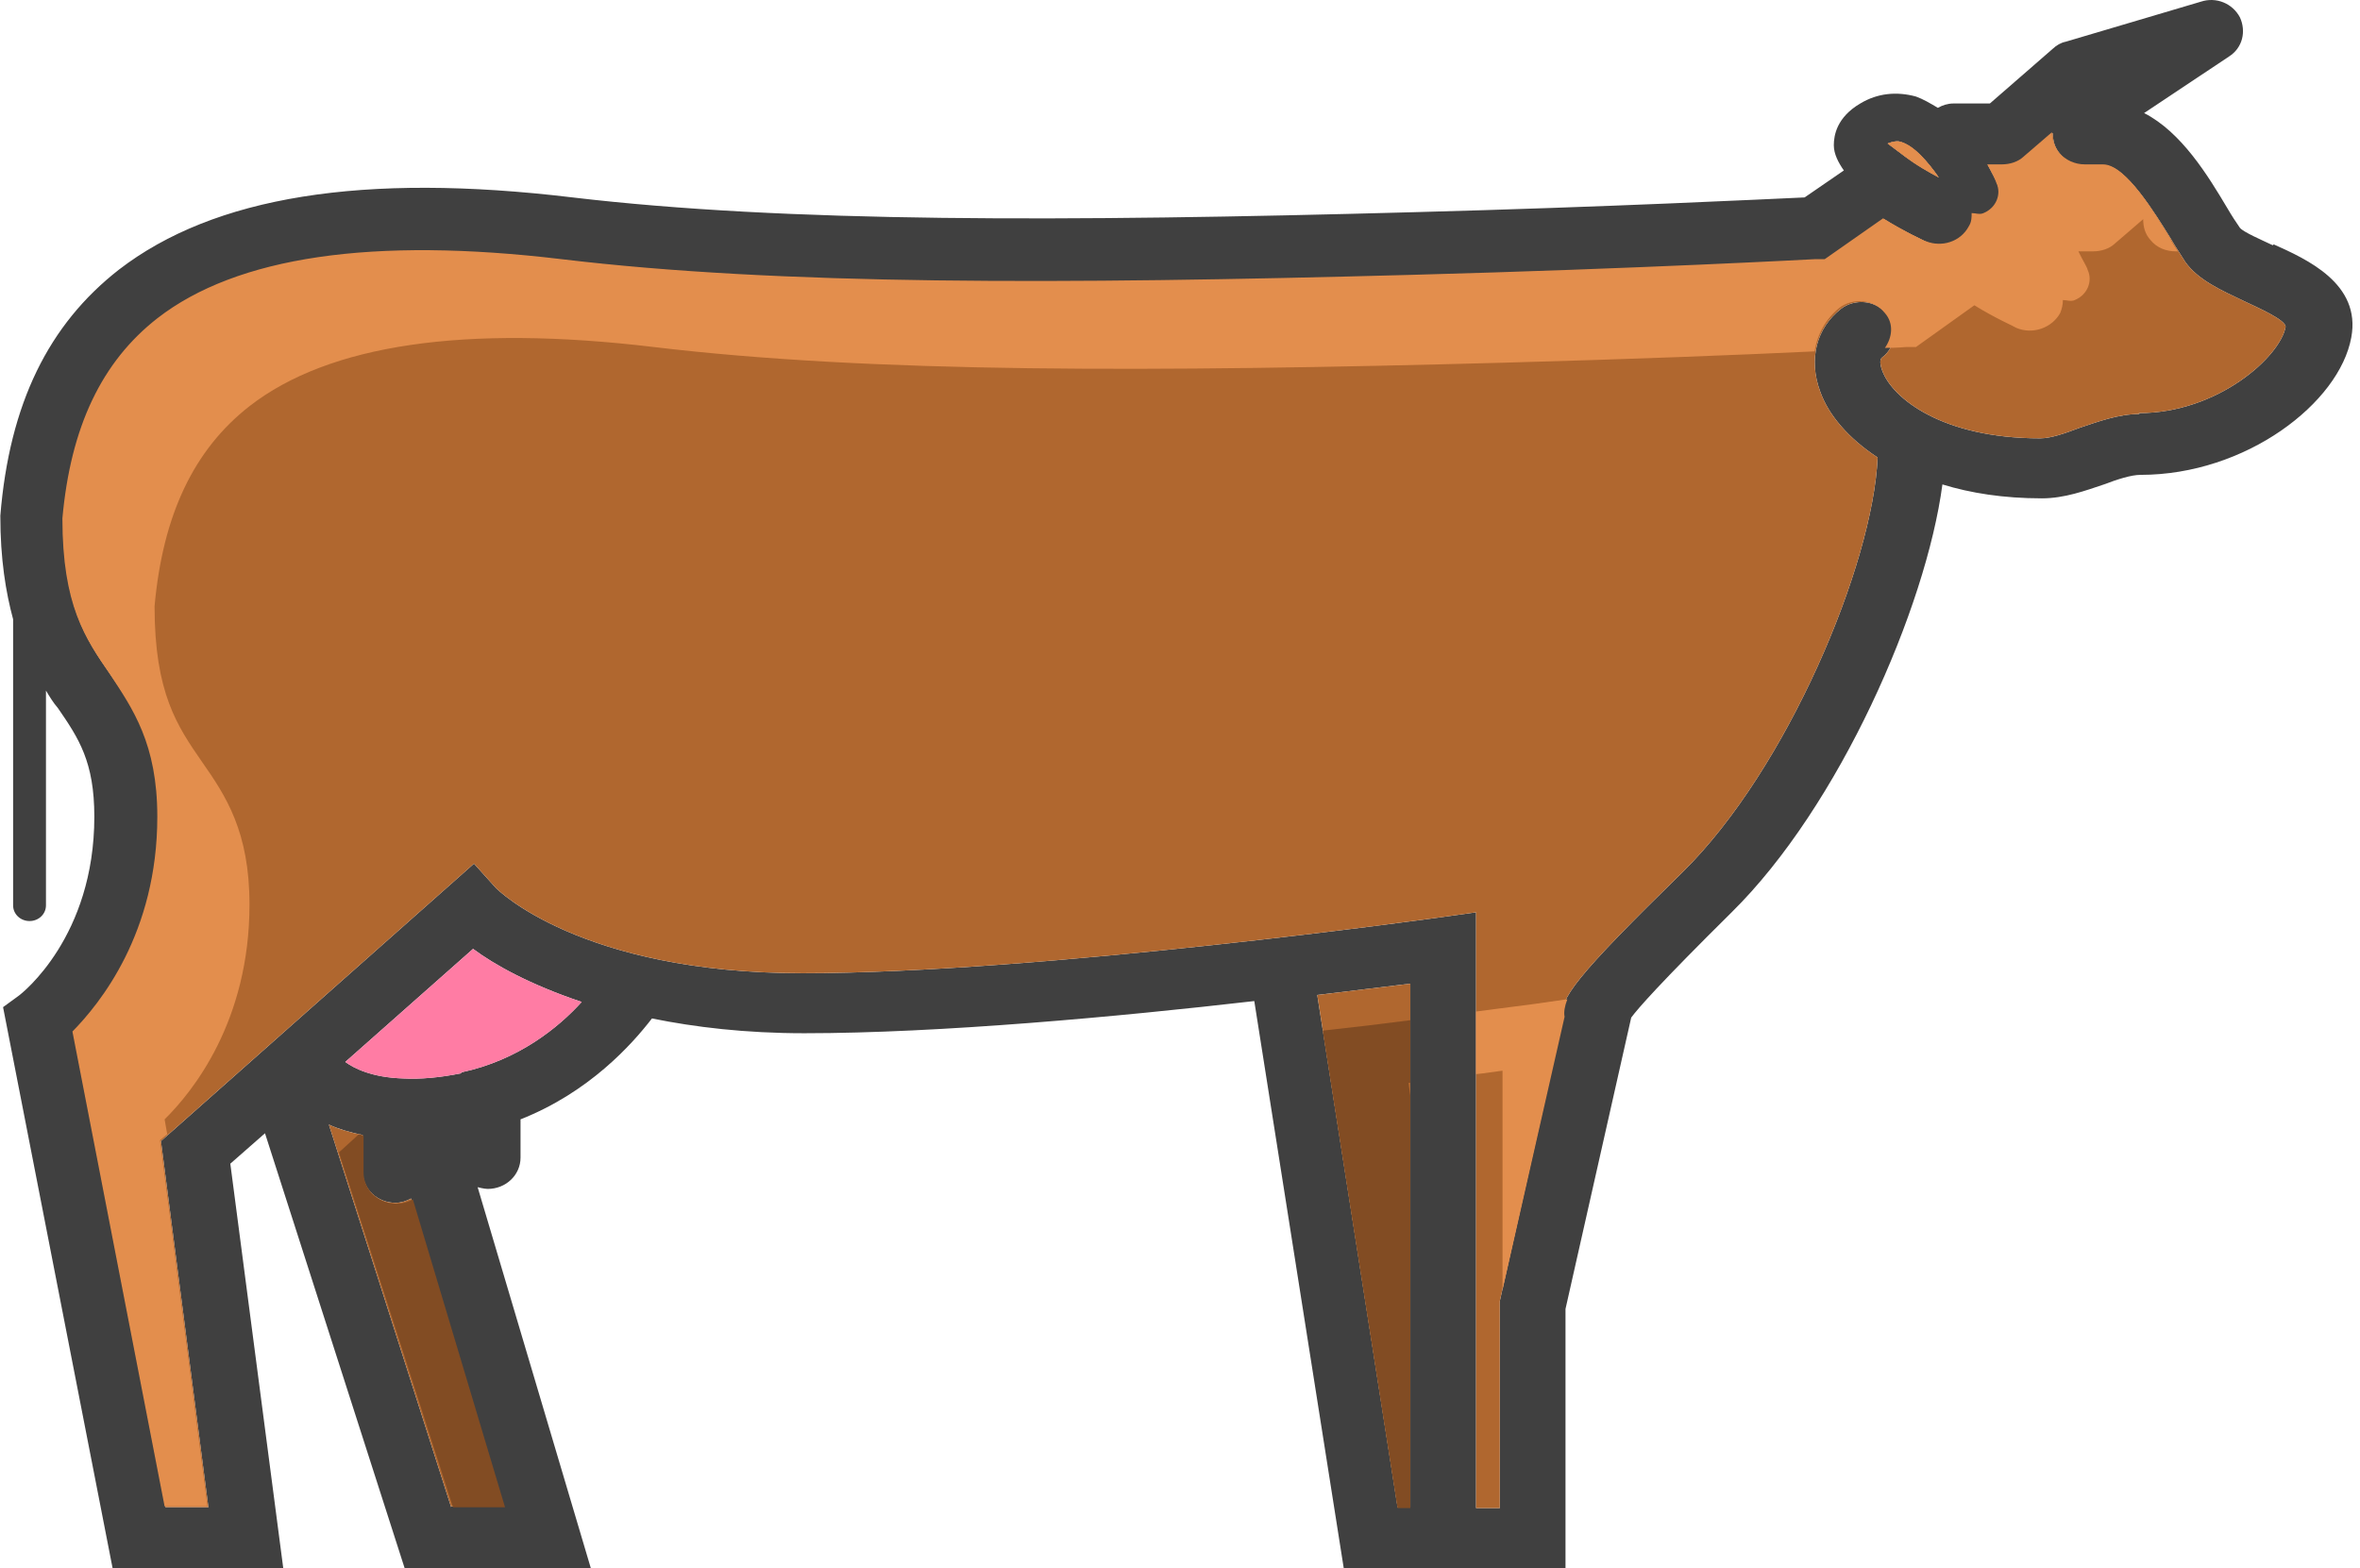 <?xml version="1.0" encoding="UTF-8"?> <svg xmlns="http://www.w3.org/2000/svg" width="301" height="200" viewBox="0 0 301 200" fill="none"><path d="M289.877 31.28C288.481 30.615 286.153 29.617 285.687 29.062C285.221 28.396 284.639 27.509 284.057 26.511C281.613 22.406 278.238 16.86 273.465 14.42L284.29 7.209C286.036 6.1 286.502 3.992 285.687 2.218C284.756 0.443 282.661 -0.445 280.682 0.221L263.455 5.324C262.873 5.435 262.291 5.767 261.825 6.211L253.794 13.199H249.138C248.439 13.199 247.741 13.421 247.159 13.754C246.228 13.199 245.296 12.645 244.365 12.312C241.921 11.646 239.476 11.868 237.265 13.199C234.238 14.974 233.889 17.304 233.889 18.524C233.889 19.633 234.471 20.742 235.17 21.741L230.164 25.18C225.159 25.401 205.255 26.4 180.229 27.065C135.648 28.285 100.262 28.396 73.025 25.18C46.253 21.963 27.28 25.069 15.174 34.386C6.211 41.375 1.206 51.469 0.042 65.779C0.042 71.325 0.741 75.54 1.672 78.979V115.474C1.672 116.583 2.603 117.471 3.767 117.471C4.931 117.471 5.862 116.583 5.862 115.474V88.075C6.328 88.851 6.793 89.628 7.375 90.293C10.053 94.176 12.031 97.171 12.031 104.159C12.031 119.467 2.836 126.677 2.37 127.01L0.391 128.452L14.359 200H36.126L29.375 148.419L33.798 144.537L51.607 200H75.353L60.919 151.414C60.919 151.414 61.734 151.636 62.2 151.636C64.528 151.636 66.39 149.861 66.39 147.643V142.762C75.12 139.323 80.591 133.222 83.152 129.894C88.622 131.004 95.024 131.78 102.59 131.78C119.818 131.78 142.632 129.672 159.975 127.676L171.383 200H199.668V166.944L208.049 129.783C208.863 128.674 211.657 125.457 220.852 116.361C234.588 102.828 245.646 77.537 247.741 61.785C251.349 62.895 255.54 63.56 260.428 63.56C263.338 63.56 266.016 62.562 268.344 61.785C270.09 61.12 271.836 60.565 273 60.565C286.502 60.565 298.375 51.358 299.888 43.039C301.168 36.161 294.184 33.055 289.994 31.169L289.877 31.28ZM247.275 22.628C245.995 21.963 244.365 20.964 242.968 19.966L240.757 18.302C240.757 18.302 241.804 17.858 242.386 18.08C244.132 18.635 245.878 20.631 247.275 22.628ZM57.544 192.235L41.946 143.427C43.11 143.982 44.623 144.426 46.253 144.758V149.417C46.253 151.636 48.115 153.411 50.443 153.411C51.142 153.411 51.84 153.189 52.422 152.856L64.178 192.124H57.544V192.235ZM58.824 136.883C56.147 137.437 53.586 137.659 51.491 137.548C47.417 137.437 45.089 136.217 44.041 135.441L60.337 121.02C63.014 123.017 67.554 125.568 74.189 127.787C71.279 131.004 66.157 135.219 58.824 136.772V136.883ZM178.25 192.235L168.007 126.899C172.779 126.345 176.97 125.79 179.88 125.457V192.235H178.25ZM272.883 52.8C270.206 52.8 267.529 53.799 265.201 54.575C263.455 55.241 261.592 55.906 260.196 55.906C247.741 55.906 241.339 50.804 240.058 47.254C239.942 46.921 239.593 45.923 240.058 45.59C241.804 44.259 242.154 41.708 240.64 40.044C239.244 38.269 236.566 38.047 234.82 39.378C231.678 41.819 230.63 45.812 232.143 49.916C233.191 52.911 235.752 55.906 239.476 58.347C238.894 71.991 227.953 98.058 214.683 111.148C200.948 124.57 198.737 127.565 199.435 129.672L191.287 165.945V192.346H188.261V116.361L183.488 117.027C183.488 117.027 132.738 124.126 102.358 124.126C73.956 124.126 63.364 113.366 63.247 113.255L60.454 110.149L20.529 145.535L26.581 192.235H21.111L9.354 131.669C12.963 128.119 20.179 119.134 20.179 104.27C20.179 94.952 17.153 90.404 14.127 86.078C10.984 81.53 8.074 77.315 8.074 66.222C9.121 54.575 13.079 46.256 20.179 40.709C30.306 32.833 47.65 30.282 71.744 33.166C99.564 36.494 135.299 36.383 180.229 35.163C209.213 34.386 231.328 33.277 231.561 33.277H232.842L240.291 27.953C242.968 29.617 245.529 30.726 245.646 30.837C247.741 31.724 250.185 30.837 251.233 28.951C251.466 28.396 251.582 27.842 251.582 27.287C252.048 27.287 252.63 27.509 253.095 27.287C254.725 26.622 255.423 24.847 254.725 23.405C254.725 23.183 254.143 22.295 253.561 21.075H255.423C256.471 21.075 257.518 20.742 258.217 20.077L261.825 16.971C261.825 17.969 262.058 18.857 262.756 19.633C263.571 20.631 264.735 21.075 266.016 21.075H268.344C271.137 21.075 274.978 27.398 276.841 30.393C277.539 31.613 278.238 32.612 278.703 33.388C280.333 35.718 283.359 37.049 286.153 38.38C287.782 39.156 291.623 40.82 291.507 41.708C290.809 45.479 282.893 52.689 272.767 52.689L272.883 52.8Z" fill="#404040"></path><path d="M247.276 22.63C245.995 21.965 244.366 20.966 242.969 19.968L240.757 18.304C240.757 18.304 241.805 17.86 242.387 18.082C244.133 18.637 245.879 20.634 247.276 22.63Z" fill="#B0672F"></path><path d="M57.543 192.238L41.946 143.43C43.11 143.985 44.623 144.429 46.253 144.761V149.42C46.253 151.639 48.115 153.414 50.443 153.414C51.141 153.414 51.84 153.192 52.422 152.859L64.178 192.127H57.543V192.238Z" fill="#B0672F"></path><path d="M58.824 136.885C56.147 137.44 53.586 137.662 51.491 137.551C47.417 137.44 45.089 136.22 44.042 135.443L60.338 121.023C63.015 123.02 67.554 125.571 74.189 127.789C71.279 131.006 66.158 135.222 58.824 136.775V136.885Z" fill="#FF7CA4"></path><path d="M178.251 192.237L168.008 126.901C172.78 126.346 176.97 125.792 179.88 125.459V192.237H178.251Z" fill="#B0672F"></path><path d="M272.884 52.799C270.207 52.799 267.529 53.797 265.201 54.573C263.456 55.239 261.593 55.904 260.196 55.904C247.742 55.904 241.34 50.802 240.059 47.252C239.943 46.919 239.594 45.921 240.059 45.588C241.805 44.257 242.154 41.706 240.641 40.042C239.244 38.267 236.567 38.045 234.821 39.376C231.678 41.817 230.631 45.81 232.144 49.914C233.192 52.91 235.752 55.904 239.477 58.345C238.895 71.989 227.954 98.057 214.684 111.146C200.949 124.568 198.737 127.563 199.436 129.671L191.288 165.944V192.344H188.261V116.36L183.489 117.025C183.489 117.025 132.739 124.124 102.358 124.124C73.957 124.124 63.364 113.365 63.248 113.254L60.454 110.148L20.529 145.533L26.582 192.233H21.111L9.355 131.667C12.963 128.118 20.18 119.133 20.18 104.269C20.18 94.951 17.154 90.403 14.127 86.077C10.985 81.529 8.075 77.313 8.075 66.221C9.122 54.573 13.08 46.254 20.18 40.708C30.307 32.832 47.65 30.28 71.745 33.164C99.565 36.492 135.299 36.381 180.23 35.161C209.213 34.385 231.329 33.276 231.562 33.276H232.842L240.292 27.951C242.969 29.615 245.53 30.724 245.646 30.835C247.742 31.723 250.186 30.835 251.234 28.949C251.466 28.395 251.583 27.84 251.583 27.285C252.048 27.285 252.63 27.507 253.096 27.285C254.726 26.62 255.424 24.845 254.726 23.403C254.726 23.181 254.144 22.294 253.562 21.073H255.424C256.472 21.073 257.519 20.741 258.217 20.075L261.826 16.969C261.826 17.968 262.059 18.855 262.757 19.631C263.572 20.63 264.736 21.073 266.016 21.073H268.344C271.138 21.073 274.979 27.396 276.841 30.391C277.54 31.612 278.238 32.61 278.704 33.386C280.333 35.716 283.36 37.047 286.153 38.378C287.783 39.155 291.624 40.819 291.508 41.706C290.809 45.477 282.894 52.688 272.767 52.688L272.884 52.799Z" fill="#B0672F"></path><path d="M247.276 22.628C245.879 20.631 244.133 18.524 242.387 18.08C241.805 17.969 241.339 18.08 240.757 18.302L242.969 19.966C244.366 21.075 245.995 21.963 247.276 22.628Z" fill="#E38E4D"></path><path d="M21.344 144.759L20.995 142.763C24.603 139.213 31.82 130.228 31.82 115.364C31.82 106.046 28.794 101.498 25.767 97.172C22.624 92.624 19.714 88.409 19.714 77.316C20.762 65.669 24.72 57.349 31.82 51.803C41.947 43.927 59.29 41.376 83.385 44.26C111.205 47.587 146.939 47.477 191.87 46.256C208.166 45.813 222.133 45.258 231.445 44.814C231.795 42.596 232.842 40.71 234.588 39.268C236.334 37.937 239.011 38.159 240.408 39.934C241.572 41.265 241.339 43.039 240.408 44.371C242.038 44.371 243.085 44.26 243.085 44.26H244.366L251.815 38.935C254.493 40.599 257.053 41.708 257.17 41.819C259.265 42.707 261.709 41.819 262.757 39.934C262.99 39.379 263.106 38.824 263.106 38.27C263.572 38.27 264.154 38.492 264.619 38.27C266.249 37.604 266.947 35.829 266.249 34.387C266.249 34.165 265.667 33.278 265.085 32.058H266.947C267.995 32.058 269.043 31.725 269.741 31.059L273.349 27.953C273.349 28.952 273.582 29.839 274.281 30.616C275.095 31.614 276.259 32.058 277.54 32.058H277.772C277.423 31.503 277.074 31.059 276.725 30.283C274.862 27.288 271.138 20.965 268.228 20.965H265.9C264.619 20.965 263.455 20.41 262.641 19.523C262.059 18.747 261.709 17.748 261.709 16.861L258.101 19.967C257.403 20.632 256.355 20.965 255.307 20.965H253.445C254.143 22.074 254.493 22.962 254.609 23.295C255.307 24.737 254.609 26.512 252.979 27.177C252.514 27.399 251.932 27.177 251.466 27.177C251.466 27.732 251.466 28.286 251.117 28.841C250.069 30.838 247.625 31.614 245.53 30.727C245.413 30.727 242.853 29.506 240.175 27.843L232.726 33.056H231.445C231.445 33.056 208.98 34.276 180.113 35.053C135.066 36.273 99.448 36.384 71.629 33.056C47.534 30.172 30.19 32.723 20.064 40.599C12.963 46.145 9.006 54.465 7.958 66.112C7.958 77.205 10.868 81.42 14.011 85.968C16.921 90.405 20.064 94.842 20.064 104.16C20.064 119.024 12.73 128.009 9.238 131.559L20.995 192.125H26.466L20.413 145.425L21.344 144.648V144.759Z" fill="#E38E4D"></path><path d="M179.647 138.103C179.647 138.103 179.763 138.103 179.88 138.103V130.117C176.504 130.56 172.779 131.004 168.705 131.448L178.25 192.347H179.88V139.767L179.647 138.214V138.103Z" fill="#824C23"></path><path d="M50.561 153.523C48.233 153.523 46.37 151.748 46.37 149.53V144.871C46.37 144.871 46.021 144.76 45.788 144.649L43.227 146.978L57.778 192.236H64.412L52.656 152.968C52.074 153.301 51.376 153.523 50.677 153.523H50.561Z" fill="#824C23"></path><path d="M199.785 127.458L195.129 128.123C195.129 128.123 192.451 128.456 188.261 129.01V136.997C189.425 136.886 190.705 136.664 191.637 136.554V164.507L199.552 129.676C199.435 129.121 199.552 128.345 199.901 127.458H199.785Z" fill="#E38E4D"></path></svg> 